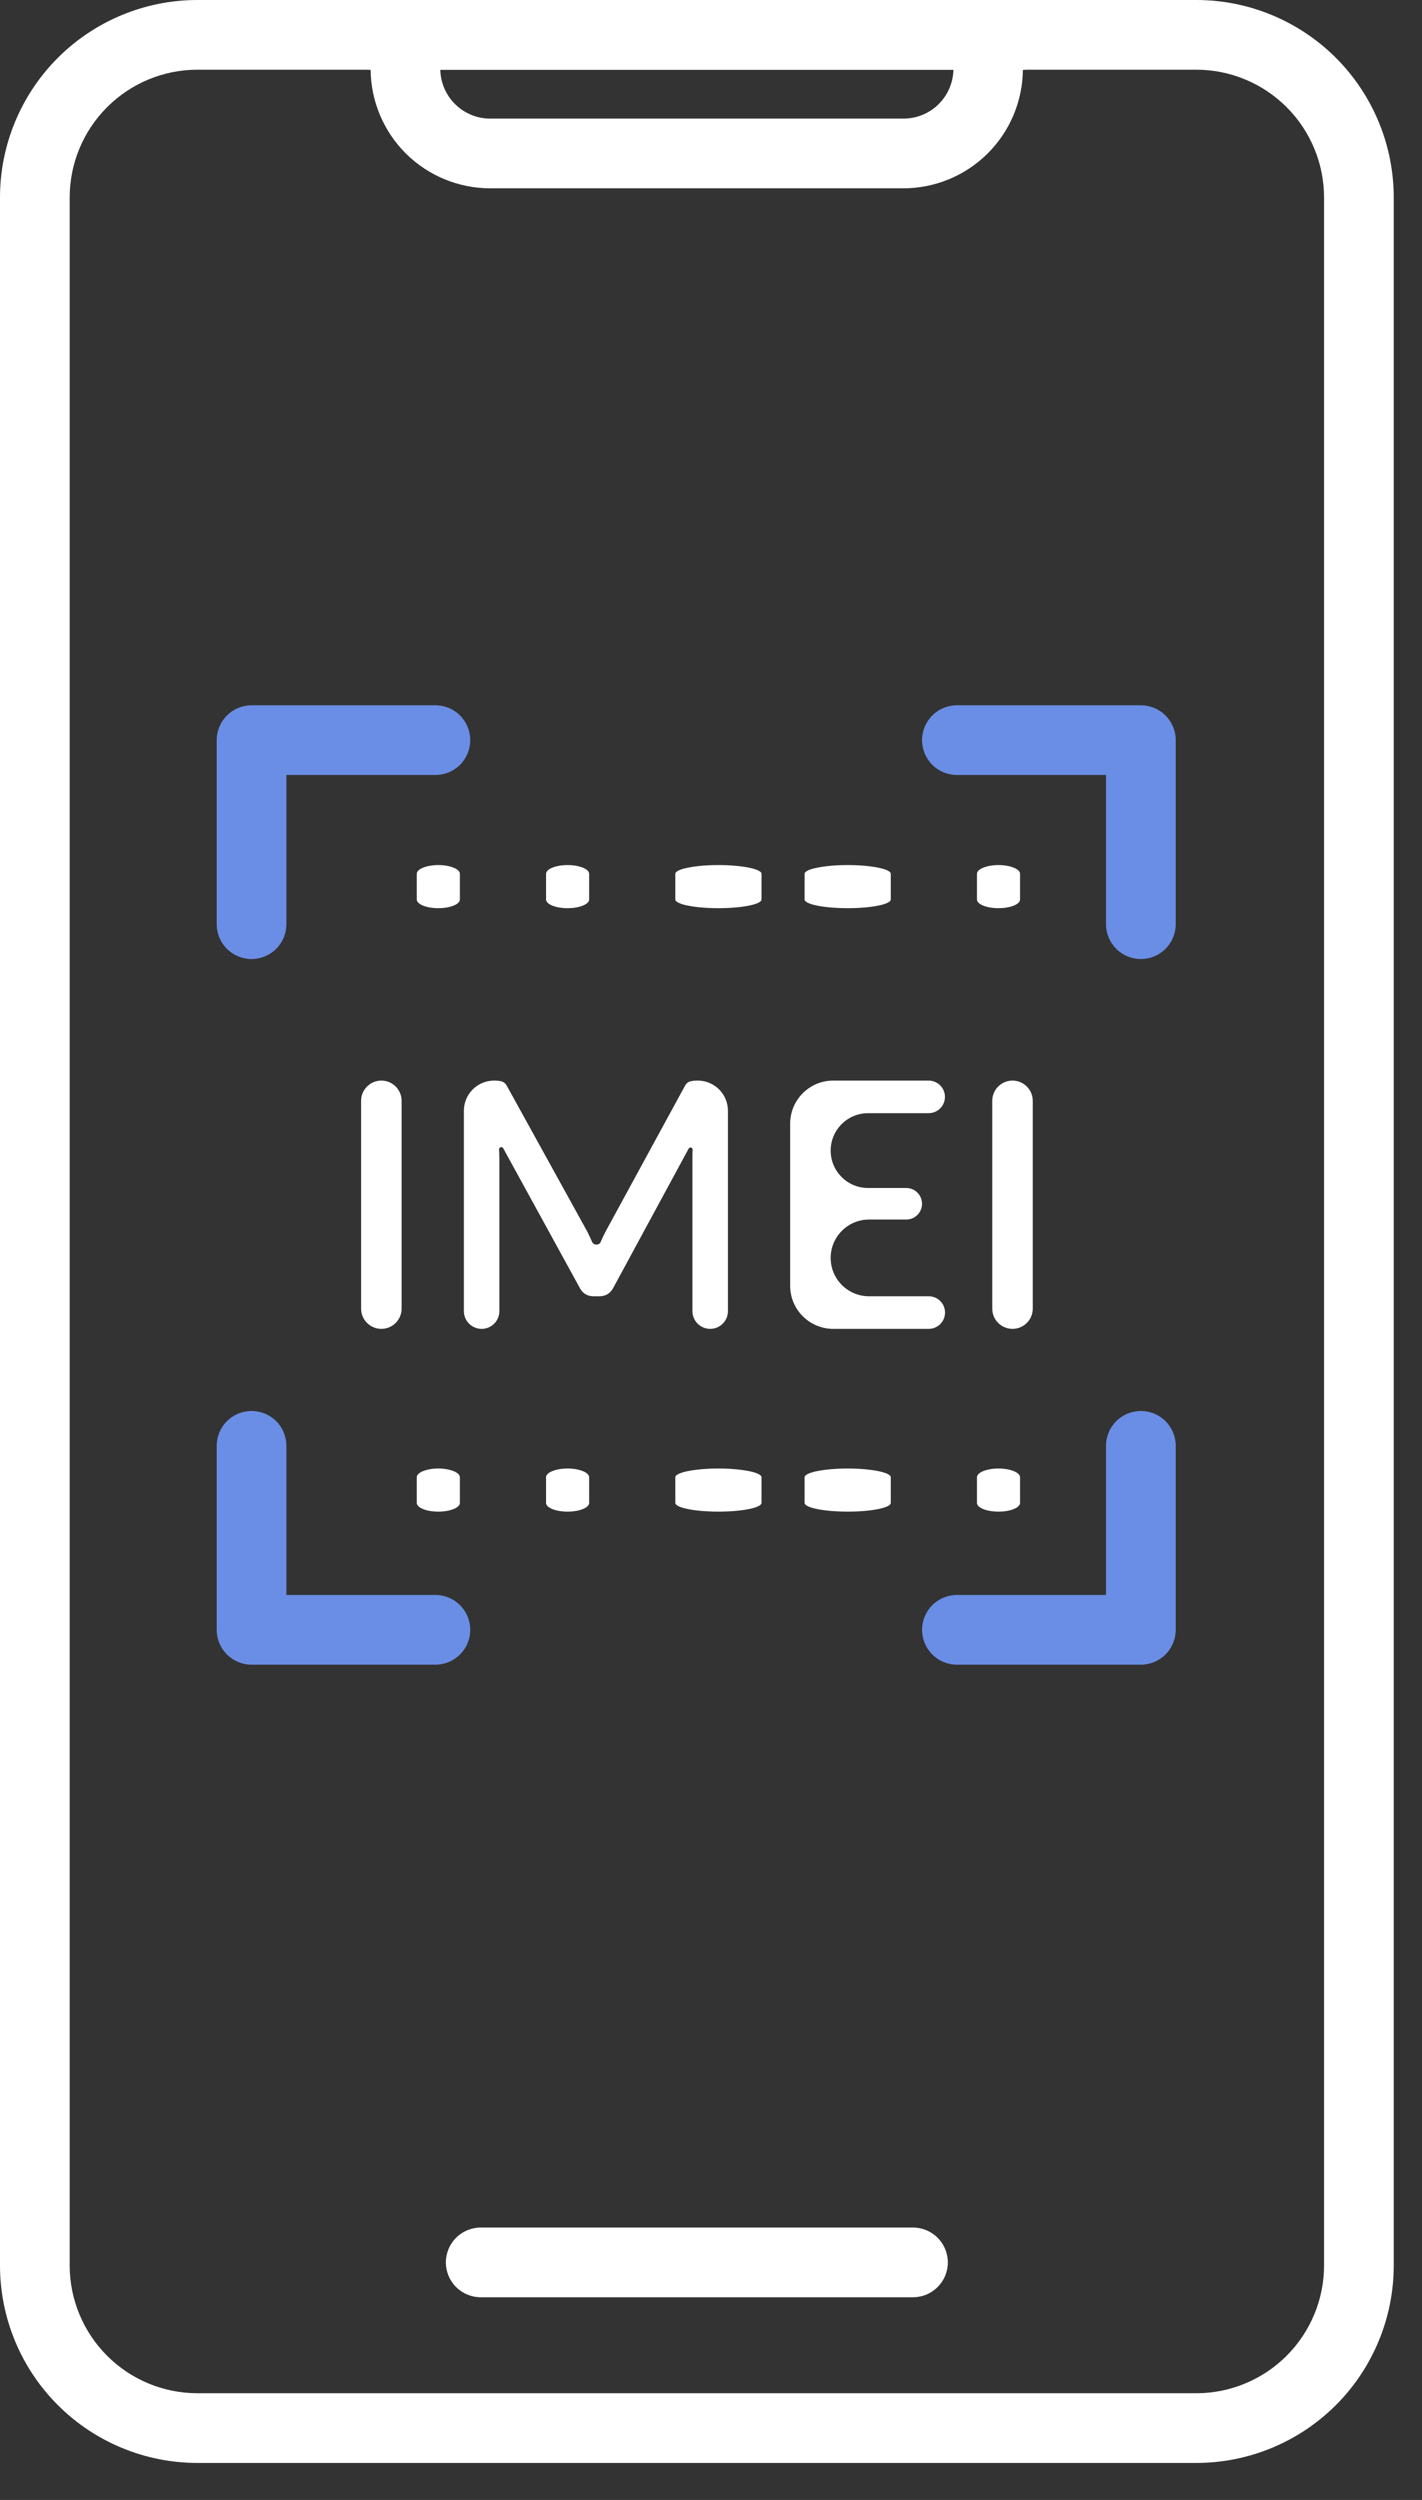 <svg width="33" height="58" viewBox="0 0 33 58" fill="none" xmlns="http://www.w3.org/2000/svg">
<rect x="0" y="0" width="33" height="58" fill="#333333" stroke="none"/>
<path d="M27.762 57.141H4.582C3.367 57.141 2.201 56.658 1.342 55.799C0.483 54.94 0 53.774 0 52.559V4.582C0 3.367 0.483 2.202 1.342 1.342C2.201 0.483 3.367 0 4.582 0H27.762C28.977 0 30.142 0.483 31.002 1.342C31.861 2.202 32.344 3.367 32.344 4.582V52.559C32.344 53.774 31.861 54.94 31.002 55.799C30.142 56.658 28.977 57.141 27.762 57.141ZM4.582 1.617C3.796 1.617 3.042 1.93 2.486 2.486C1.93 3.042 1.617 3.796 1.617 4.582V52.559C1.617 53.345 1.93 54.099 2.486 54.655C3.042 55.211 3.796 55.524 4.582 55.524H27.762C28.548 55.524 29.302 55.211 29.858 54.655C30.414 54.099 30.727 53.345 30.727 52.559V4.582C30.727 3.796 30.414 3.042 29.858 2.486C29.302 1.93 28.548 1.617 27.762 1.617H4.582Z" fill="white"/>
<path d="M20.969 4.369H11.374C10.643 4.368 9.941 4.079 9.421 3.564C8.902 3.048 8.607 2.349 8.601 1.617C8.386 1.614 8.182 1.526 8.032 1.373C7.882 1.219 7.8 1.012 7.803 0.798C7.806 0.583 7.894 0.379 8.047 0.229C8.201 0.08 8.408 -0.003 8.622 7.19658e-05H23.716C23.93 -0.003 24.137 0.08 24.291 0.229C24.445 0.379 24.532 0.583 24.535 0.798C24.538 1.012 24.456 1.219 24.306 1.373C24.157 1.526 23.952 1.614 23.738 1.617C23.731 2.348 23.437 3.047 22.919 3.562C22.401 4.077 21.7 4.367 20.969 4.369ZM10.218 1.617C10.224 1.92 10.349 2.208 10.565 2.42C10.781 2.632 11.071 2.751 11.374 2.752H20.969C21.272 2.751 21.563 2.632 21.779 2.42C21.995 2.208 22.119 1.92 22.126 1.617H10.218Z" fill="white"/>
<path d="M21.188 53.297H11.156C10.941 53.297 10.736 53.212 10.584 53.06C10.432 52.909 10.347 52.703 10.347 52.489C10.347 52.274 10.432 52.069 10.584 51.917C10.736 51.765 10.941 51.68 11.156 51.68H21.188C21.402 51.68 21.608 51.765 21.759 51.917C21.911 52.069 21.996 52.274 21.996 52.489C21.996 52.703 21.911 52.909 21.759 53.06C21.608 53.212 21.402 53.297 21.188 53.297Z" fill="white"/>
<path d="M10.105 38.621H5.838C5.623 38.621 5.418 38.536 5.266 38.384C5.114 38.233 5.029 38.027 5.029 37.813V33.543C5.029 33.329 5.114 33.123 5.266 32.971C5.418 32.82 5.623 32.735 5.838 32.735C6.052 32.735 6.258 32.82 6.41 32.971C6.561 33.123 6.646 33.329 6.646 33.543V37.004H10.105C10.319 37.004 10.525 37.089 10.676 37.241C10.828 37.392 10.913 37.598 10.913 37.813C10.913 38.027 10.828 38.233 10.676 38.384C10.525 38.536 10.319 38.621 10.105 38.621Z" fill="#6A8EE5"/>
<path d="M26.476 38.621H22.206C21.992 38.621 21.786 38.536 21.635 38.384C21.483 38.233 21.398 38.027 21.398 37.813C21.398 37.598 21.483 37.392 21.635 37.241C21.786 37.089 21.992 37.004 22.206 37.004H25.667V33.543C25.667 33.329 25.753 33.123 25.904 32.971C26.056 32.82 26.262 32.735 26.476 32.735C26.69 32.735 26.896 32.82 27.048 32.971C27.199 33.123 27.285 33.329 27.285 33.543V37.813C27.285 38.027 27.199 38.233 27.048 38.384C26.896 38.536 26.69 38.621 26.476 38.621Z" fill="#6A8EE5"/>
<path d="M26.476 22.25C26.262 22.25 26.056 22.165 25.904 22.013C25.753 21.861 25.667 21.656 25.667 21.441V17.98H22.206C21.992 17.98 21.786 17.895 21.635 17.744C21.483 17.592 21.398 17.386 21.398 17.172C21.398 16.957 21.483 16.752 21.635 16.6C21.786 16.448 21.992 16.363 22.206 16.363H26.476C26.69 16.363 26.896 16.448 27.048 16.6C27.199 16.752 27.285 16.957 27.285 17.172V21.441C27.285 21.656 27.199 21.861 27.048 22.013C26.896 22.165 26.69 22.25 26.476 22.25Z" fill="#6A8EE5"/>
<path d="M5.838 22.25C5.623 22.25 5.418 22.165 5.266 22.013C5.114 21.861 5.029 21.656 5.029 21.441V17.172C5.029 16.957 5.114 16.752 5.266 16.6C5.418 16.448 5.623 16.363 5.838 16.363H10.105C10.319 16.363 10.525 16.448 10.676 16.6C10.828 16.752 10.913 16.957 10.913 17.172C10.913 17.386 10.828 17.592 10.676 17.744C10.525 17.895 10.319 17.98 10.105 17.98H6.646V21.441C6.646 21.656 6.561 21.861 6.41 22.013C6.258 22.165 6.052 22.25 5.838 22.25Z" fill="#6A8EE5"/>
<path d="M10.172 20.07C10.039 20.07 9.912 20.092 9.818 20.13C9.725 20.168 9.672 20.219 9.672 20.273V20.868C9.672 20.922 9.725 20.973 9.818 21.011C9.912 21.049 10.039 21.07 10.172 21.07C10.305 21.07 10.432 21.049 10.525 21.011C10.619 20.973 10.672 20.922 10.672 20.868V20.273C10.672 20.219 10.619 20.168 10.525 20.13C10.432 20.092 10.305 20.07 10.172 20.07Z" fill="white"/>
<path d="M13.172 20.07C13.039 20.07 12.912 20.092 12.818 20.13C12.725 20.168 12.672 20.219 12.672 20.273V20.868C12.672 20.922 12.725 20.973 12.818 21.011C12.912 21.049 13.039 21.07 13.172 21.07C13.305 21.07 13.432 21.049 13.525 21.011C13.619 20.973 13.672 20.922 13.672 20.868V20.273C13.672 20.219 13.619 20.168 13.525 20.13C13.432 20.092 13.305 20.07 13.172 20.07Z" fill="white"/>
<path d="M16.672 20.07C16.407 20.07 16.152 20.092 15.965 20.13C15.777 20.168 15.672 20.219 15.672 20.273V20.868C15.672 20.922 15.777 20.973 15.965 21.011C16.152 21.049 16.407 21.07 16.672 21.07C16.937 21.07 17.191 21.049 17.379 21.011C17.567 20.973 17.672 20.922 17.672 20.868V20.273C17.672 20.219 17.567 20.168 17.379 20.13C17.191 20.092 16.937 20.07 16.672 20.07Z" fill="white"/>
<path d="M19.672 20.07C19.407 20.07 19.152 20.092 18.965 20.13C18.777 20.168 18.672 20.219 18.672 20.273V20.868C18.672 20.922 18.777 20.973 18.965 21.011C19.152 21.049 19.407 21.07 19.672 21.07C19.937 21.07 20.191 21.049 20.379 21.011C20.567 20.973 20.672 20.922 20.672 20.868V20.273C20.672 20.219 20.567 20.168 20.379 20.13C20.191 20.092 19.937 20.07 19.672 20.07Z" fill="white"/>
<path d="M9.32 30.36C9.32 30.62 9.11 30.83 8.85 30.83C8.591 30.83 8.38 30.62 8.38 30.36V25.54C8.38 25.281 8.591 25.07 8.85 25.07C9.11 25.07 9.32 25.281 9.32 25.54V30.36Z" fill="white"/>
<path d="M16.193 25.07C16.58 25.07 16.893 25.384 16.893 25.77V30.418C16.893 30.646 16.709 30.83 16.481 30.83C16.253 30.83 16.069 30.646 16.069 30.418V26.882C16.069 26.818 16.07 26.749 16.073 26.674C16.077 26.624 16.006 26.603 15.982 26.647L14.241 29.862C14.169 30.004 14.058 30.074 13.909 30.074H13.777C13.625 30.074 13.514 30.004 13.445 29.862L11.677 26.638C11.652 26.593 11.579 26.615 11.581 26.666C11.586 26.744 11.589 26.816 11.589 26.882V30.418C11.589 30.646 11.405 30.83 11.177 30.83C10.95 30.83 10.765 30.646 10.765 30.418V25.77C10.765 25.384 11.079 25.07 11.465 25.07C11.548 25.07 11.612 25.078 11.657 25.094C11.702 25.108 11.744 25.152 11.781 25.226L13.629 28.574C13.669 28.652 13.706 28.732 13.741 28.814C13.779 28.896 13.905 28.897 13.94 28.814C13.94 28.813 13.941 28.811 13.941 28.81C13.978 28.725 14.017 28.644 14.057 28.566L15.877 25.226C15.914 25.152 15.956 25.108 16.001 25.094C16.046 25.078 16.11 25.07 16.193 25.07Z" fill="white"/>
<path d="M21.553 30.074C21.763 30.074 21.932 30.245 21.931 30.454C21.93 30.662 21.761 30.83 21.553 30.83H19.337C18.785 30.83 18.337 30.383 18.337 29.83V26.07C18.337 25.518 18.785 25.07 19.337 25.07H21.551C21.76 25.07 21.929 25.24 21.929 25.448C21.929 25.657 21.76 25.826 21.551 25.826H20.145C19.666 25.826 19.277 26.215 19.277 26.694C19.277 27.174 19.666 27.562 20.145 27.562H21.031C21.233 27.562 21.397 27.726 21.397 27.928C21.397 28.131 21.233 28.294 21.031 28.294H20.167C19.676 28.294 19.277 28.693 19.277 29.184C19.277 29.676 19.676 30.074 20.167 30.074H21.553Z" fill="white"/>
<path d="M23.967 30.36C23.967 30.62 23.756 30.83 23.497 30.83C23.237 30.83 23.027 30.62 23.027 30.36V25.54C23.027 25.281 23.237 25.07 23.497 25.07C23.756 25.07 23.967 25.281 23.967 25.54V30.36Z" fill="white"/>
<path d="M23.172 20.07C23.039 20.07 22.912 20.092 22.818 20.13C22.725 20.168 22.672 20.219 22.672 20.273V20.868C22.672 20.922 22.725 20.973 22.818 21.011C22.912 21.049 23.039 21.07 23.172 21.07C23.305 21.07 23.432 21.049 23.525 21.011C23.619 20.973 23.672 20.922 23.672 20.868V20.273C23.672 20.219 23.619 20.168 23.525 20.13C23.432 20.092 23.305 20.07 23.172 20.07Z" fill="white"/>
<path d="M10.172 35.07C10.039 35.07 9.912 35.049 9.818 35.011C9.725 34.973 9.672 34.922 9.672 34.868V34.273C9.672 34.219 9.725 34.168 9.818 34.13C9.912 34.092 10.039 34.07 10.172 34.07C10.305 34.07 10.432 34.092 10.525 34.13C10.619 34.168 10.672 34.219 10.672 34.273V34.868C10.672 34.922 10.619 34.973 10.525 35.011C10.432 35.049 10.305 35.07 10.172 35.07Z" fill="white"/>
<path d="M13.172 35.07C13.039 35.07 12.912 35.049 12.818 35.011C12.725 34.973 12.672 34.922 12.672 34.868V34.273C12.672 34.219 12.725 34.168 12.818 34.13C12.912 34.092 13.039 34.07 13.172 34.07C13.305 34.07 13.432 34.092 13.525 34.13C13.619 34.168 13.672 34.219 13.672 34.273V34.868C13.672 34.922 13.619 34.973 13.525 35.011C13.432 35.049 13.305 35.07 13.172 35.07Z" fill="white"/>
<path d="M16.672 35.07C16.407 35.07 16.152 35.049 15.965 35.011C15.777 34.973 15.672 34.922 15.672 34.868V34.273C15.672 34.219 15.777 34.168 15.965 34.13C16.152 34.092 16.407 34.07 16.672 34.07C16.937 34.07 17.191 34.092 17.379 34.13C17.567 34.168 17.672 34.219 17.672 34.273V34.868C17.672 34.922 17.567 34.973 17.379 35.011C17.191 35.049 16.937 35.07 16.672 35.07Z" fill="white"/>
<path d="M19.672 35.07C19.407 35.07 19.152 35.049 18.965 35.011C18.777 34.973 18.672 34.922 18.672 34.868V34.273C18.672 34.219 18.777 34.168 18.965 34.13C19.152 34.092 19.407 34.07 19.672 34.07C19.937 34.07 20.191 34.092 20.379 34.13C20.567 34.168 20.672 34.219 20.672 34.273V34.868C20.672 34.922 20.567 34.973 20.379 35.011C20.191 35.049 19.937 35.07 19.672 35.07Z" fill="white"/>
<path d="M23.172 35.07C23.039 35.07 22.912 35.049 22.818 35.011C22.725 34.973 22.672 34.922 22.672 34.868V34.273C22.672 34.219 22.725 34.168 22.818 34.13C22.912 34.092 23.039 34.07 23.172 34.07C23.305 34.07 23.432 34.092 23.525 34.13C23.619 34.168 23.672 34.219 23.672 34.273V34.868C23.672 34.922 23.619 34.973 23.525 35.011C23.432 35.049 23.305 35.07 23.172 35.07Z" fill="white"/>
</svg>

